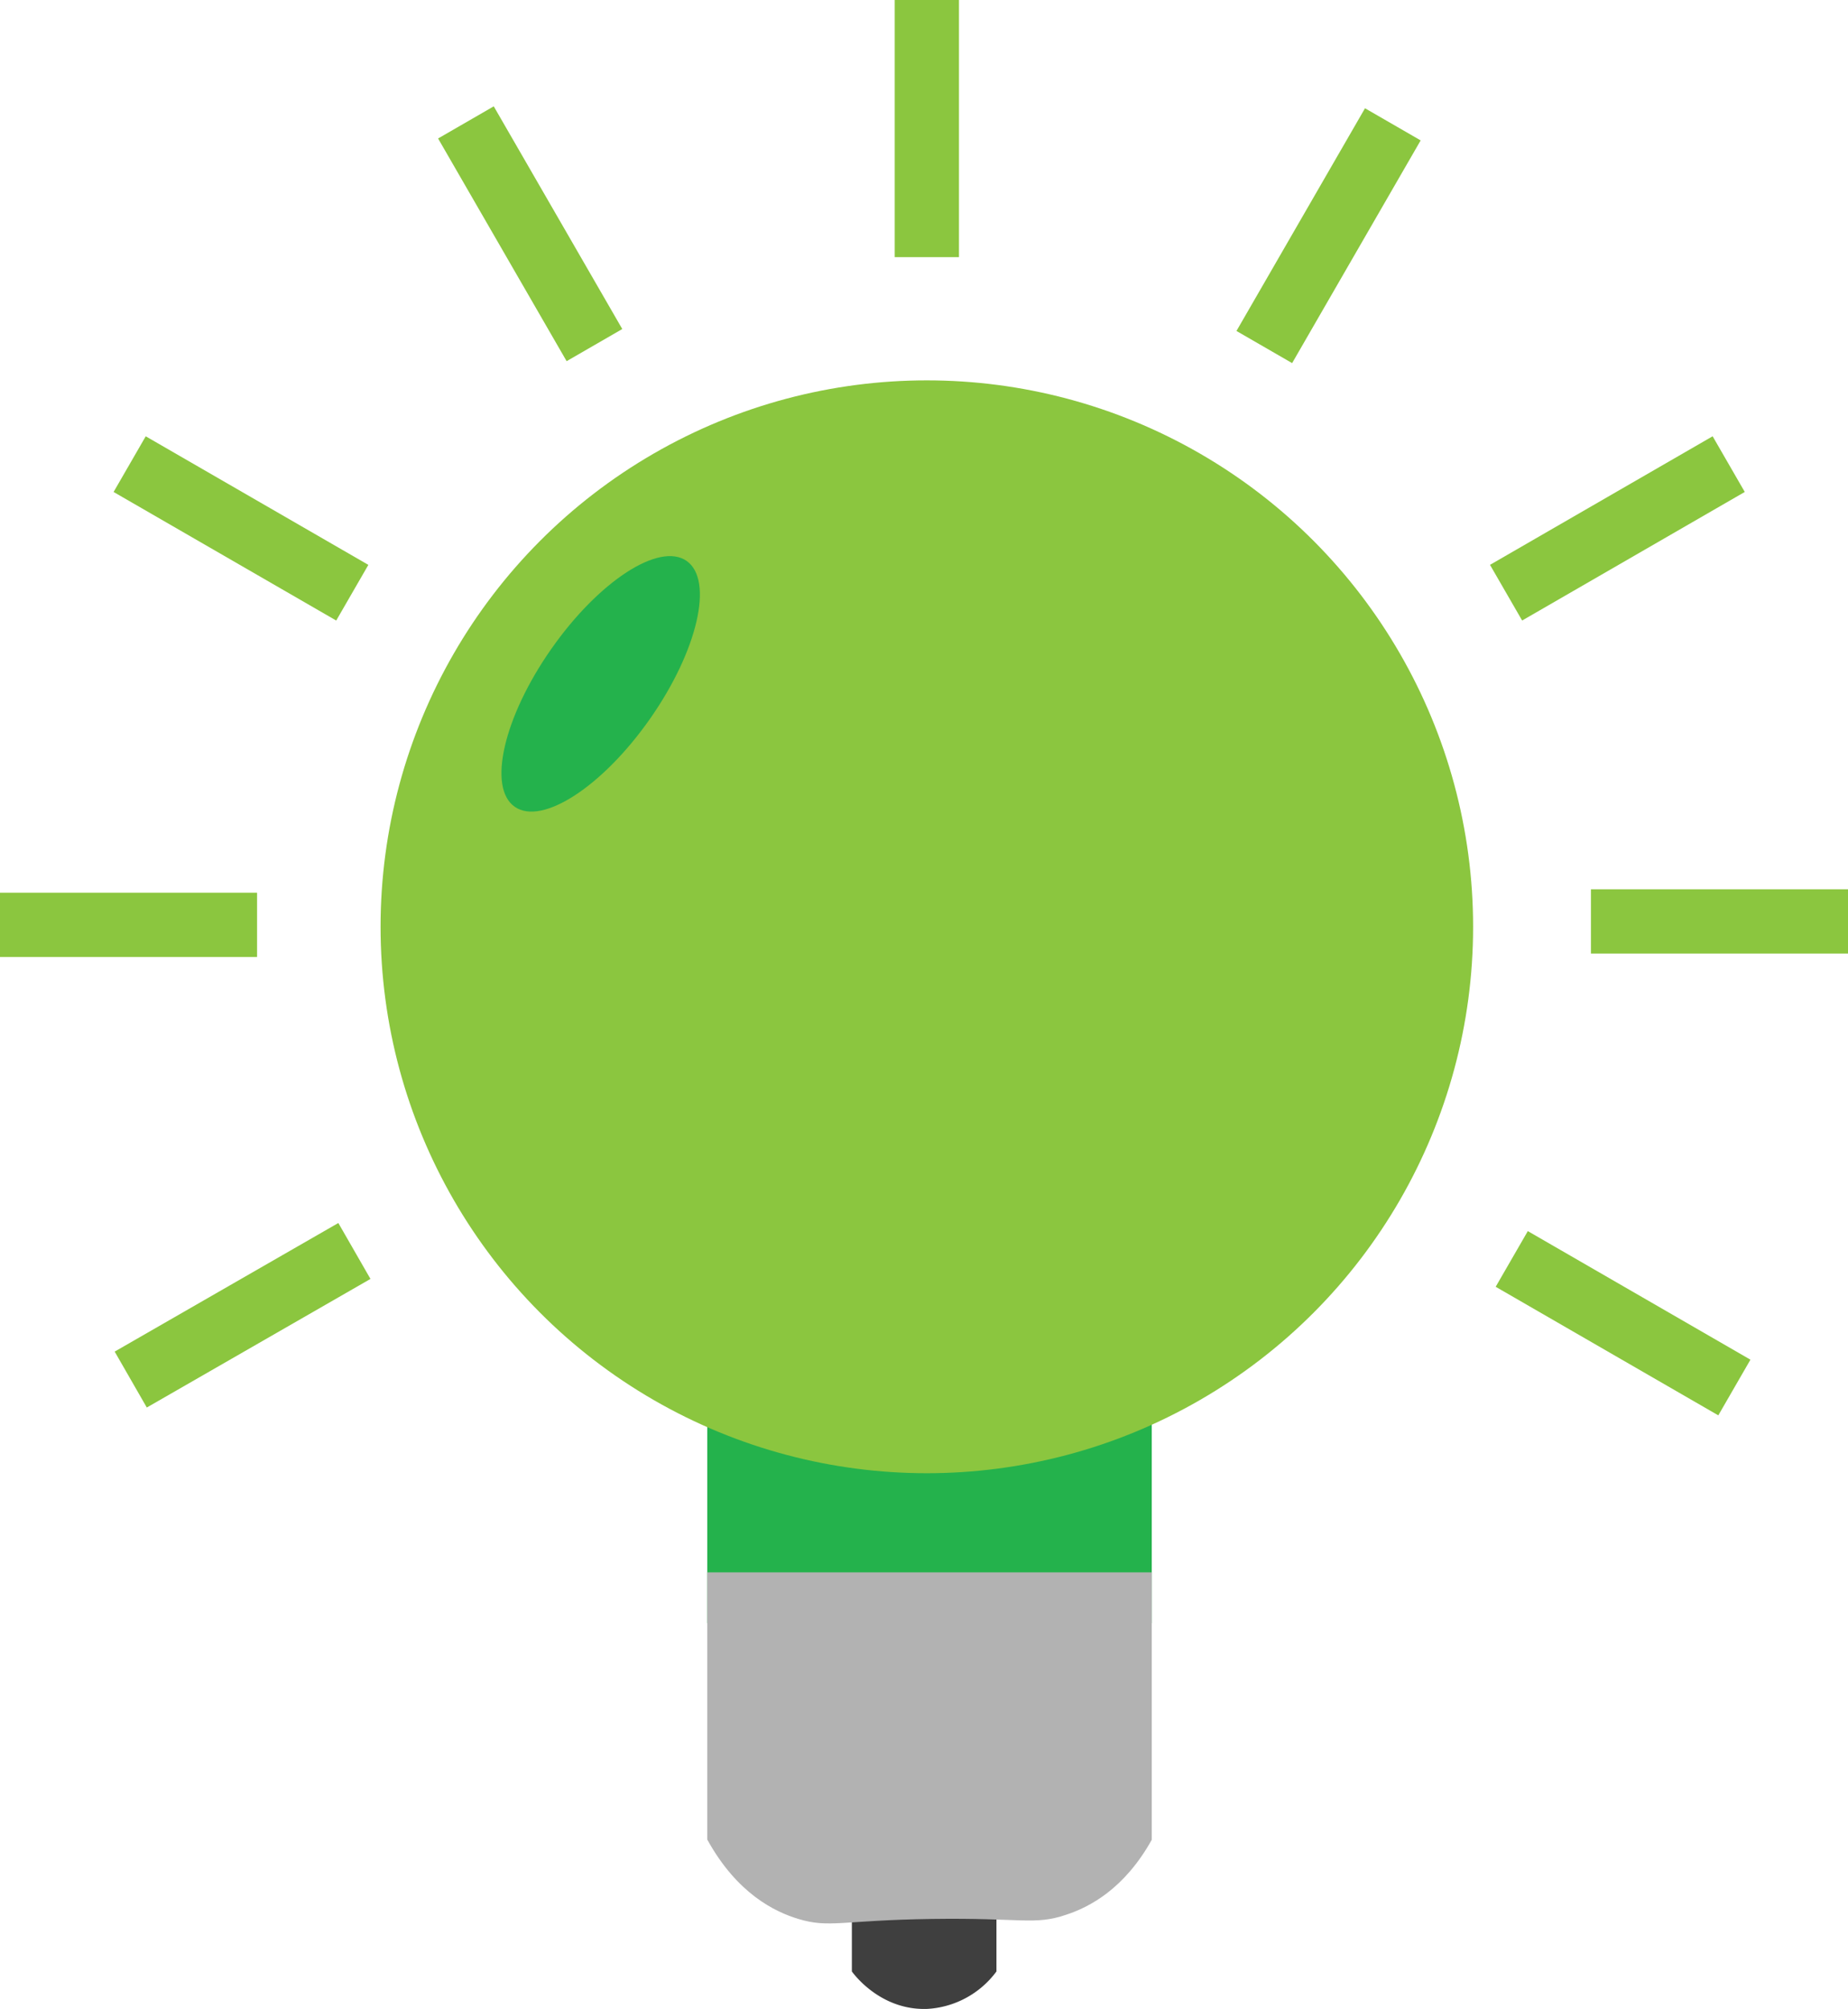 <?xml version="1.0" encoding="UTF-8"?> <svg xmlns="http://www.w3.org/2000/svg" id="Layer_1" data-name="Layer 1" viewBox="0 0 345.06 375.01"><defs><style>.cls-1{fill:#24b24c;}.cls-2{fill:#3f3f3f;}.cls-3{fill:#b2b2b2;}.cls-4{fill:#8bc63f;}</style></defs><title>tips-and-tricks</title><g id="Layer_3" data-name="Layer 3"><rect class="cls-1" x="132.06" y="258" width="83" height="45"></rect></g><g id="Layer_4" data-name="Layer 4"><path class="cls-2" d="M186.06,368a17.28,17.28,0,0,1-13,7c-8.64.26-13.61-6.46-14-7V352h27Z"></path><path class="cls-3" d="M215.06,343.42c-5.12,9.18-11.65,12.59-16,14-5.86,2-8.31.54-25,.78-16.94.24-19.17,1.76-25,0-4.32-1.31-11.4-4.66-17-14.82V293.5h83Z"></path><rect class="cls-4" x="167.06" width="12" height="48"></rect><rect class="cls-4" x="224.07" y="38" width="48" height="12" transform="translate(85.93 236.83) rotate(-60)"></rect><rect class="cls-4" x="93" y="19.64" width="12" height="48" transform="translate(-8.56 55.34) rotate(-30)"></rect><rect class="cls-4" x="39" y="74.64" width="12" height="48" transform="translate(-62.93 88.29) rotate(-60)"></rect><rect class="cls-4" y="166.64" width="48" height="12"></rect><rect class="cls-4" x="21.2" y="239.5" width="48.17" height="12.04" transform="translate(-116.32 55.22) rotate(-29.89)"></rect><rect class="cls-4" x="278" y="92.64" width="48" height="12" transform="translate(-8.86 164.21) rotate(-30)"></rect><rect class="cls-4" x="297.06" y="166" width="48" height="12"></rect><rect class="cls-4" x="297.06" y="223" width="12" height="48" transform="translate(-62.38 385.96) rotate(-60)"></rect></g><circle class="cls-4" cx="173.06" cy="173" r="102"></circle><ellipse class="cls-1" cx="112.16" cy="127.65" rx="28" ry="11.29" transform="translate(-56.73 146.4) rotate(-55.03)"></ellipse></svg> 